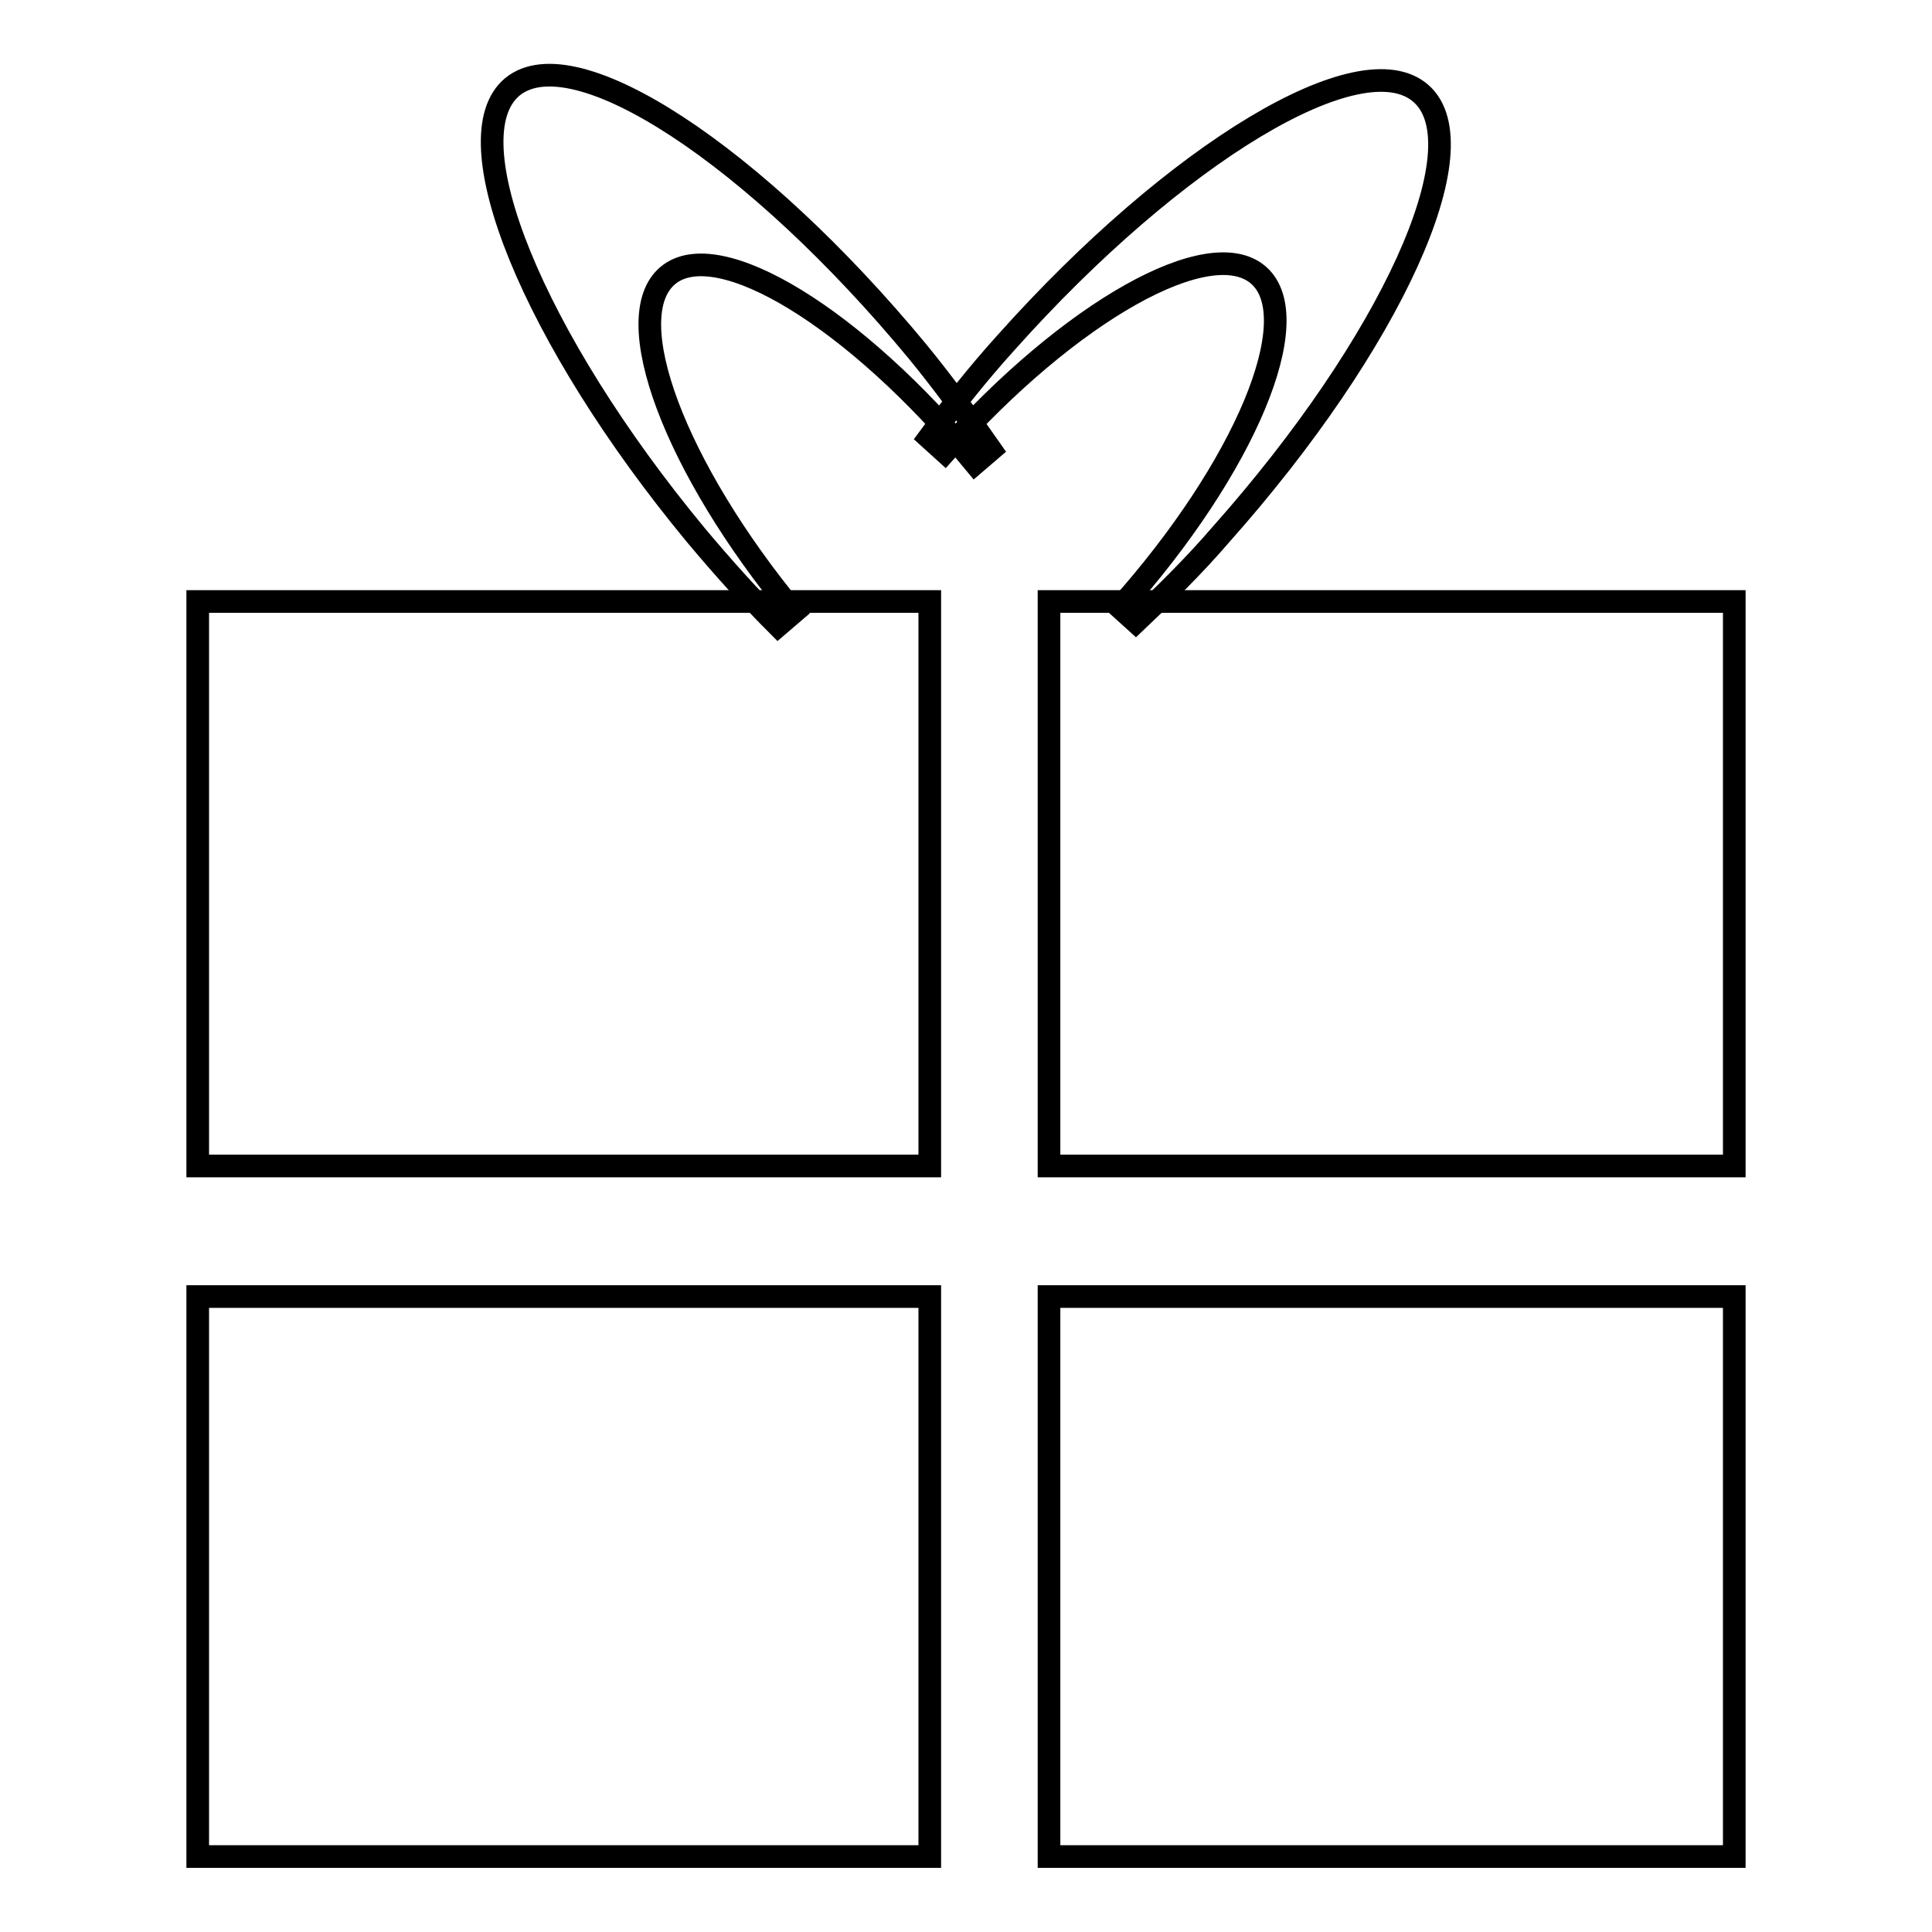 <?xml version="1.0" encoding="utf-8"?>
<!-- Svg Vector Icons : http://www.onlinewebfonts.com/icon -->
<!DOCTYPE svg PUBLIC "-//W3C//DTD SVG 1.1//EN" "http://www.w3.org/Graphics/SVG/1.1/DTD/svg11.dtd">
<svg version="1.1" xmlns="http://www.w3.org/2000/svg" xmlns:xlink="http://www.w3.org/1999/xlink" x="0px" y="0px" viewBox="0 0 256 256" enable-background="new 0 0 256 256" xml:space="preserve">
<g><g><path stroke-width="3" fill-opacity="0" stroke="#000000"  d="M26.2,171.8h97V246h-97V171.8L26.2,171.8z"/><path stroke-width="3" fill-opacity="0" stroke="#000000"  d="M26.2,79.7h97v74.8h-97V79.7L26.2,79.7z"/><path stroke-width="3" fill-opacity="0" stroke="#000000"  d="M139,171.8h90.8V246H139V171.8z"/><path stroke-width="3" fill-opacity="0" stroke="#000000"  d="M139,79.7h90.8v74.8H139V79.7L139,79.7z"/><path stroke-width="3" fill-opacity="0" stroke="#000000"  d="M166.8,36.5c6.4,5.7-1.8,25.4-18.4,44l2.1,1.9c3.8-3.6,7.6-7.3,11.3-11.6c22.5-25.3,34.4-51.4,26.5-58.4c-7.9-7-32.5,7.8-55,33c-3.8,4.2-7.1,8.4-10.2,12.6l2.1,1.9C141.8,41.2,160.4,30.8,166.8,36.5z"/><path stroke-width="3" fill-opacity="0" stroke="#000000"  d="M88.5,36.5c6.6-5.5,24.9,5.7,40.7,24.9l2.1-1.8c-3-4.3-6.1-8.6-9.7-13C100.1,20.6,76.1,4.8,67.9,11.5c-8.1,6.7,2.7,33.3,24.3,59.4c3.6,4.3,7.2,8.3,10.9,12l2.1-1.8C89.4,62,81.9,42,88.5,36.5z"/></g></g>
</svg>
